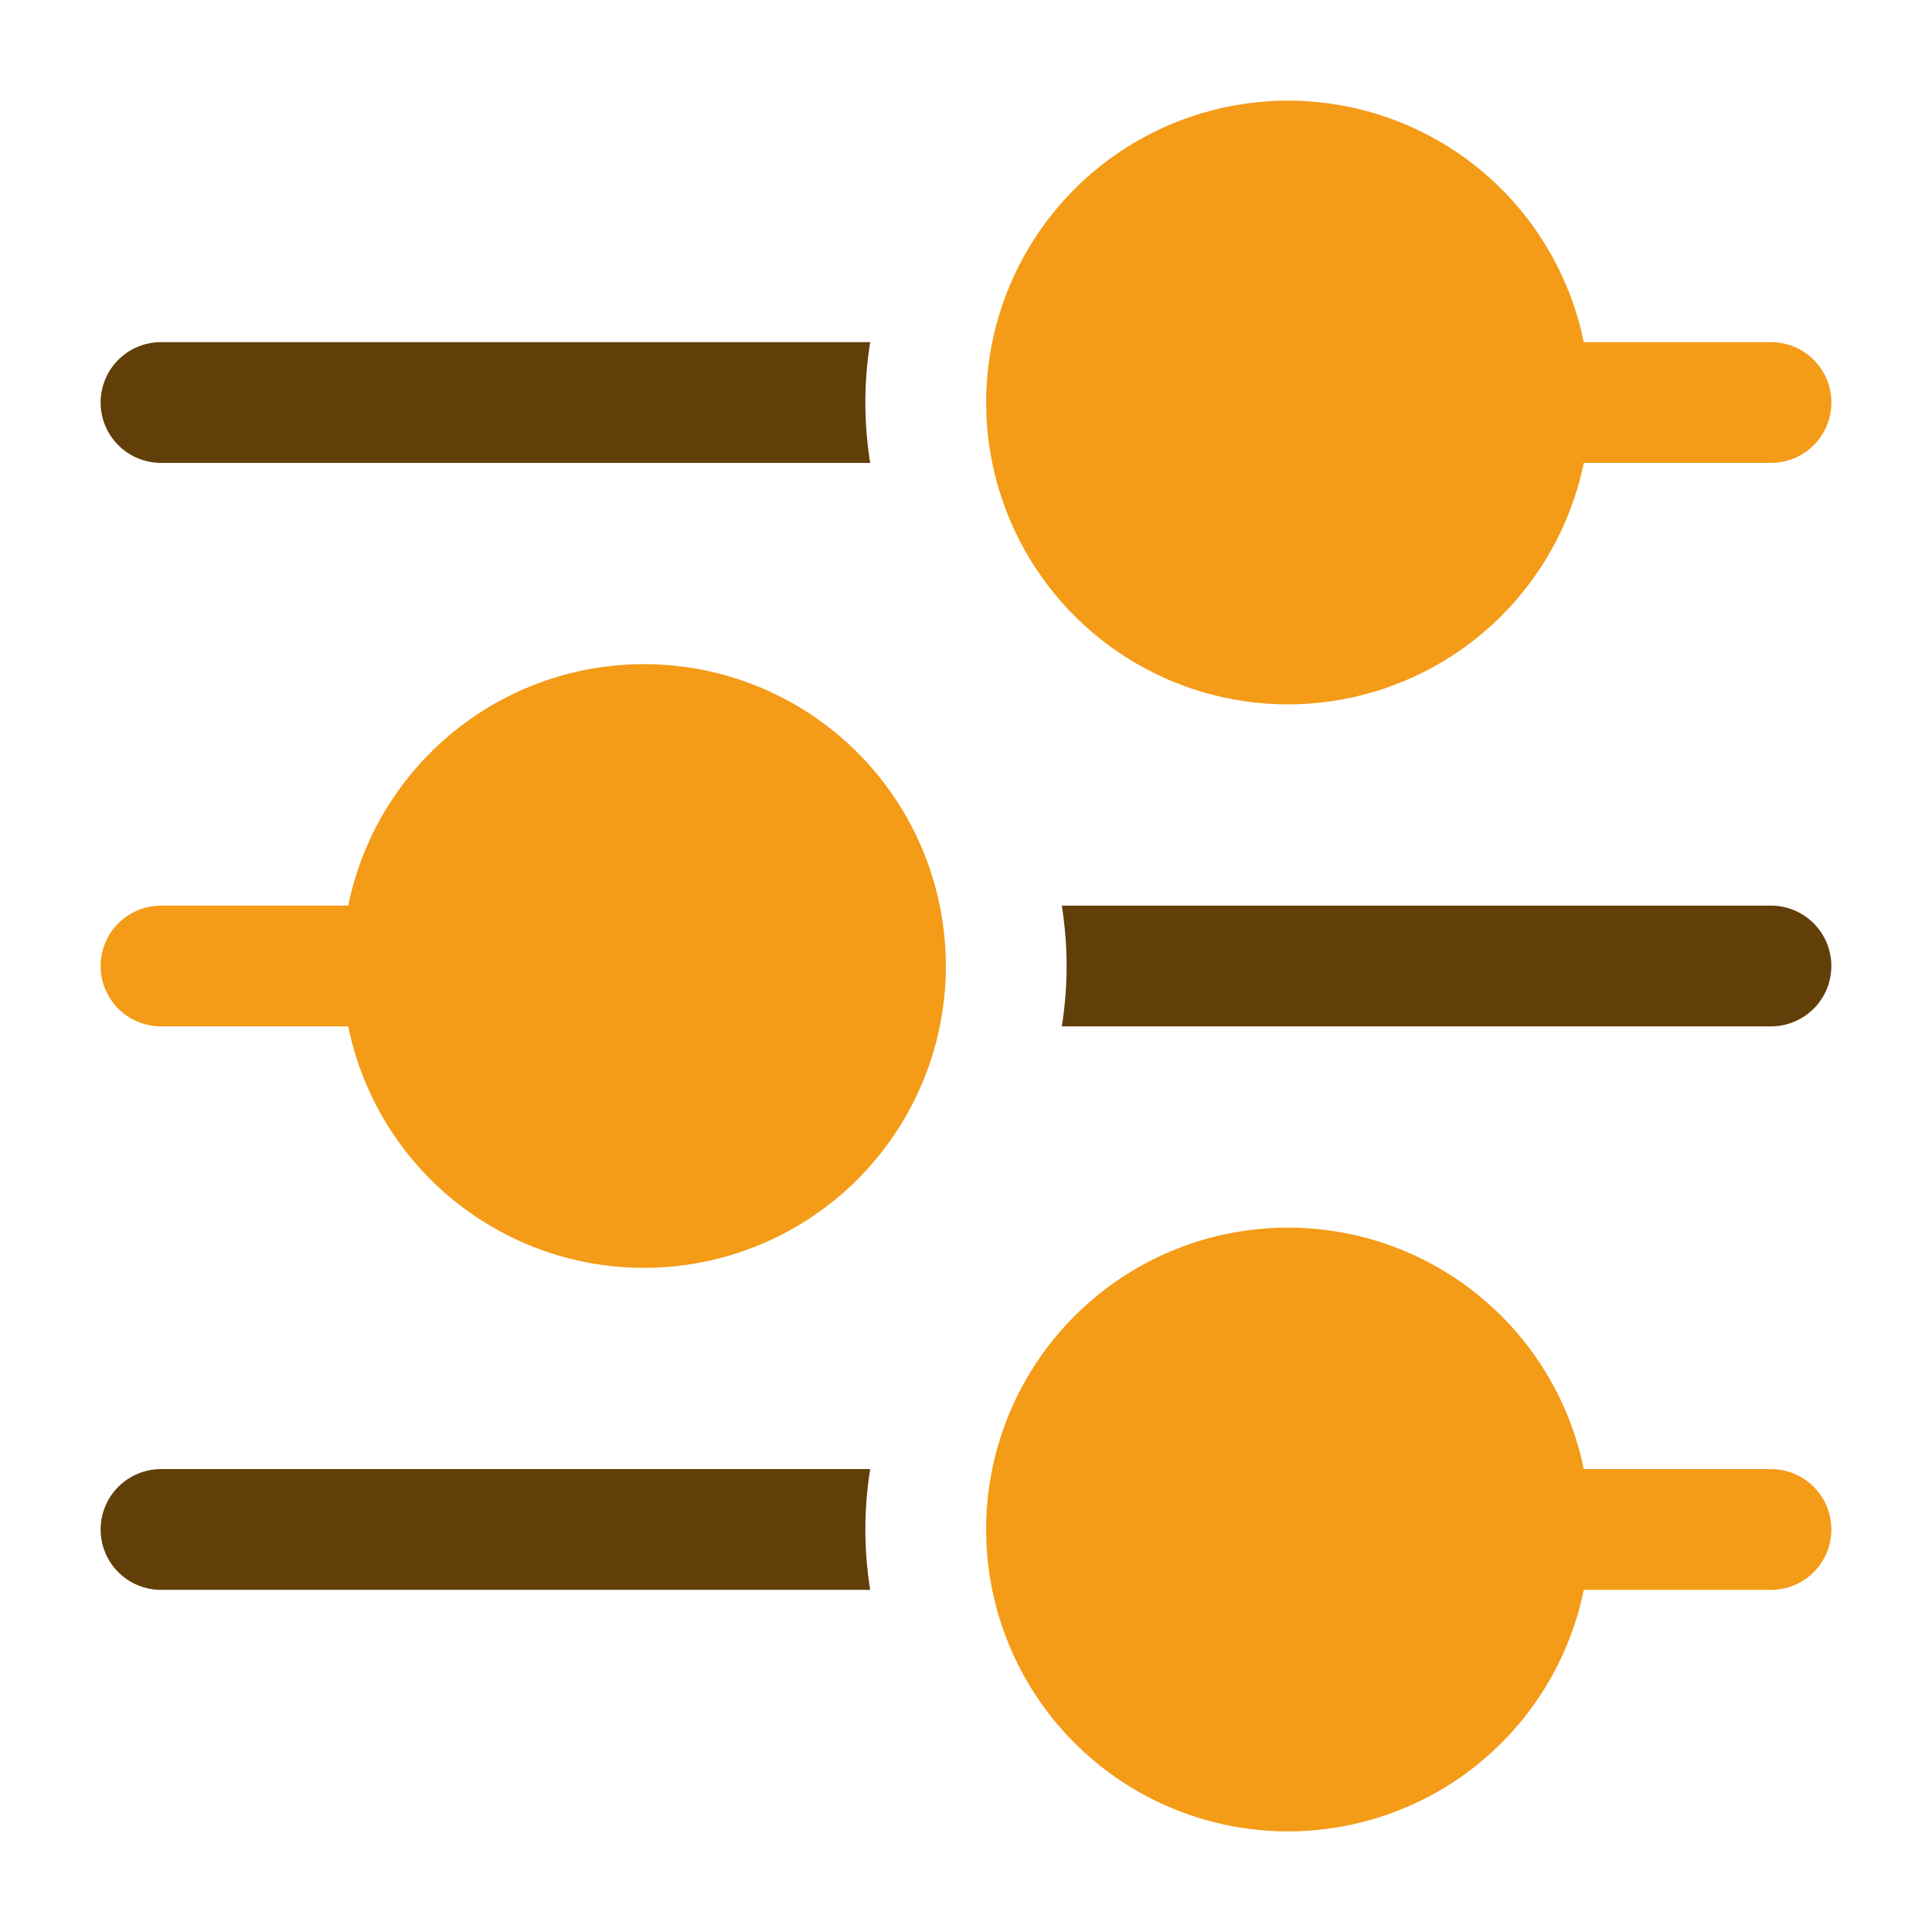 <svg width="64" height="64" viewBox="0 0 64 64" fill="none" xmlns="http://www.w3.org/2000/svg">
<path d="M11.535 34C12.031 36.428 13.41 38.586 15.406 40.054C17.402 41.523 19.873 42.199 22.338 41.949C24.804 41.7 27.089 40.545 28.751 38.706C30.413 36.868 31.333 34.478 31.333 32C31.333 29.522 30.413 27.132 28.751 25.294C27.089 23.455 24.804 22.3 22.338 22.051C19.873 21.802 17.402 22.477 15.406 23.946C13.41 25.414 12.031 27.572 11.535 30H5.333C4.803 30 4.294 30.211 3.919 30.586C3.544 30.961 3.333 31.47 3.333 32C3.333 32.531 3.544 33.039 3.919 33.414C4.294 33.789 4.803 34 5.333 34H11.535Z" fill="#F49B17"/>
<path d="M58.666 30H35.173C35.386 31.325 35.386 32.675 35.173 34H58.666C59.197 34 59.705 33.789 60.08 33.414C60.456 33.039 60.666 32.53 60.666 32C60.666 31.47 60.456 30.961 60.08 30.586C59.705 30.211 59.197 30 58.666 30Z" fill="#623E09"/>
<path d="M5.333 11.334C4.803 11.334 4.294 11.544 3.919 11.919C3.544 12.294 3.333 12.803 3.333 13.334C3.333 13.864 3.544 14.373 3.919 14.748C4.294 15.123 4.803 15.334 5.333 15.334H28.826C28.613 14.009 28.613 12.658 28.826 11.334H5.333Z" fill="#623E09"/>
<path d="M42.667 23.334C44.971 23.33 47.204 22.533 48.989 21.076C50.773 19.619 52.001 17.59 52.465 15.334H58.667C59.197 15.334 59.706 15.123 60.081 14.748C60.456 14.373 60.667 13.864 60.667 13.334C60.667 12.803 60.456 12.294 60.081 11.919C59.706 11.544 59.197 11.334 58.667 11.334H52.465C52.087 9.48 51.19 7.771 49.879 6.406C48.569 5.042 46.898 4.077 45.06 3.624C43.223 3.171 41.295 3.249 39.5 3.848C37.706 4.447 36.118 5.543 34.921 7.009C33.724 8.475 32.968 10.25 32.74 12.128C32.512 14.006 32.821 15.911 33.633 17.62C34.444 19.33 35.723 20.774 37.322 21.785C38.922 22.797 40.775 23.334 42.667 23.334Z" fill="#F49B17"/>
<path d="M5.333 48.666C4.803 48.666 4.294 48.877 3.919 49.252C3.544 49.627 3.333 50.136 3.333 50.666C3.333 51.197 3.544 51.706 3.919 52.081C4.294 52.456 4.803 52.666 5.333 52.666H28.826C28.613 51.342 28.613 49.991 28.826 48.666H5.333Z" fill="#623E09"/>
<path d="M58.667 48.666H52.465C51.969 46.238 50.59 44.081 48.594 42.612C46.598 41.143 44.127 40.468 41.662 40.717C39.196 40.966 36.911 42.122 35.249 43.96C33.587 45.798 32.667 48.188 32.667 50.666C32.667 53.145 33.587 55.535 35.249 57.373C36.911 59.211 39.196 60.367 41.662 60.616C44.127 60.865 46.598 60.19 48.594 58.721C50.59 57.252 51.969 55.095 52.465 52.666H58.667C59.197 52.666 59.706 52.456 60.081 52.081C60.456 51.706 60.667 51.197 60.667 50.666C60.667 50.136 60.456 49.627 60.081 49.252C59.706 48.877 59.197 48.666 58.667 48.666Z" fill="#F49B17"/>
</svg>
